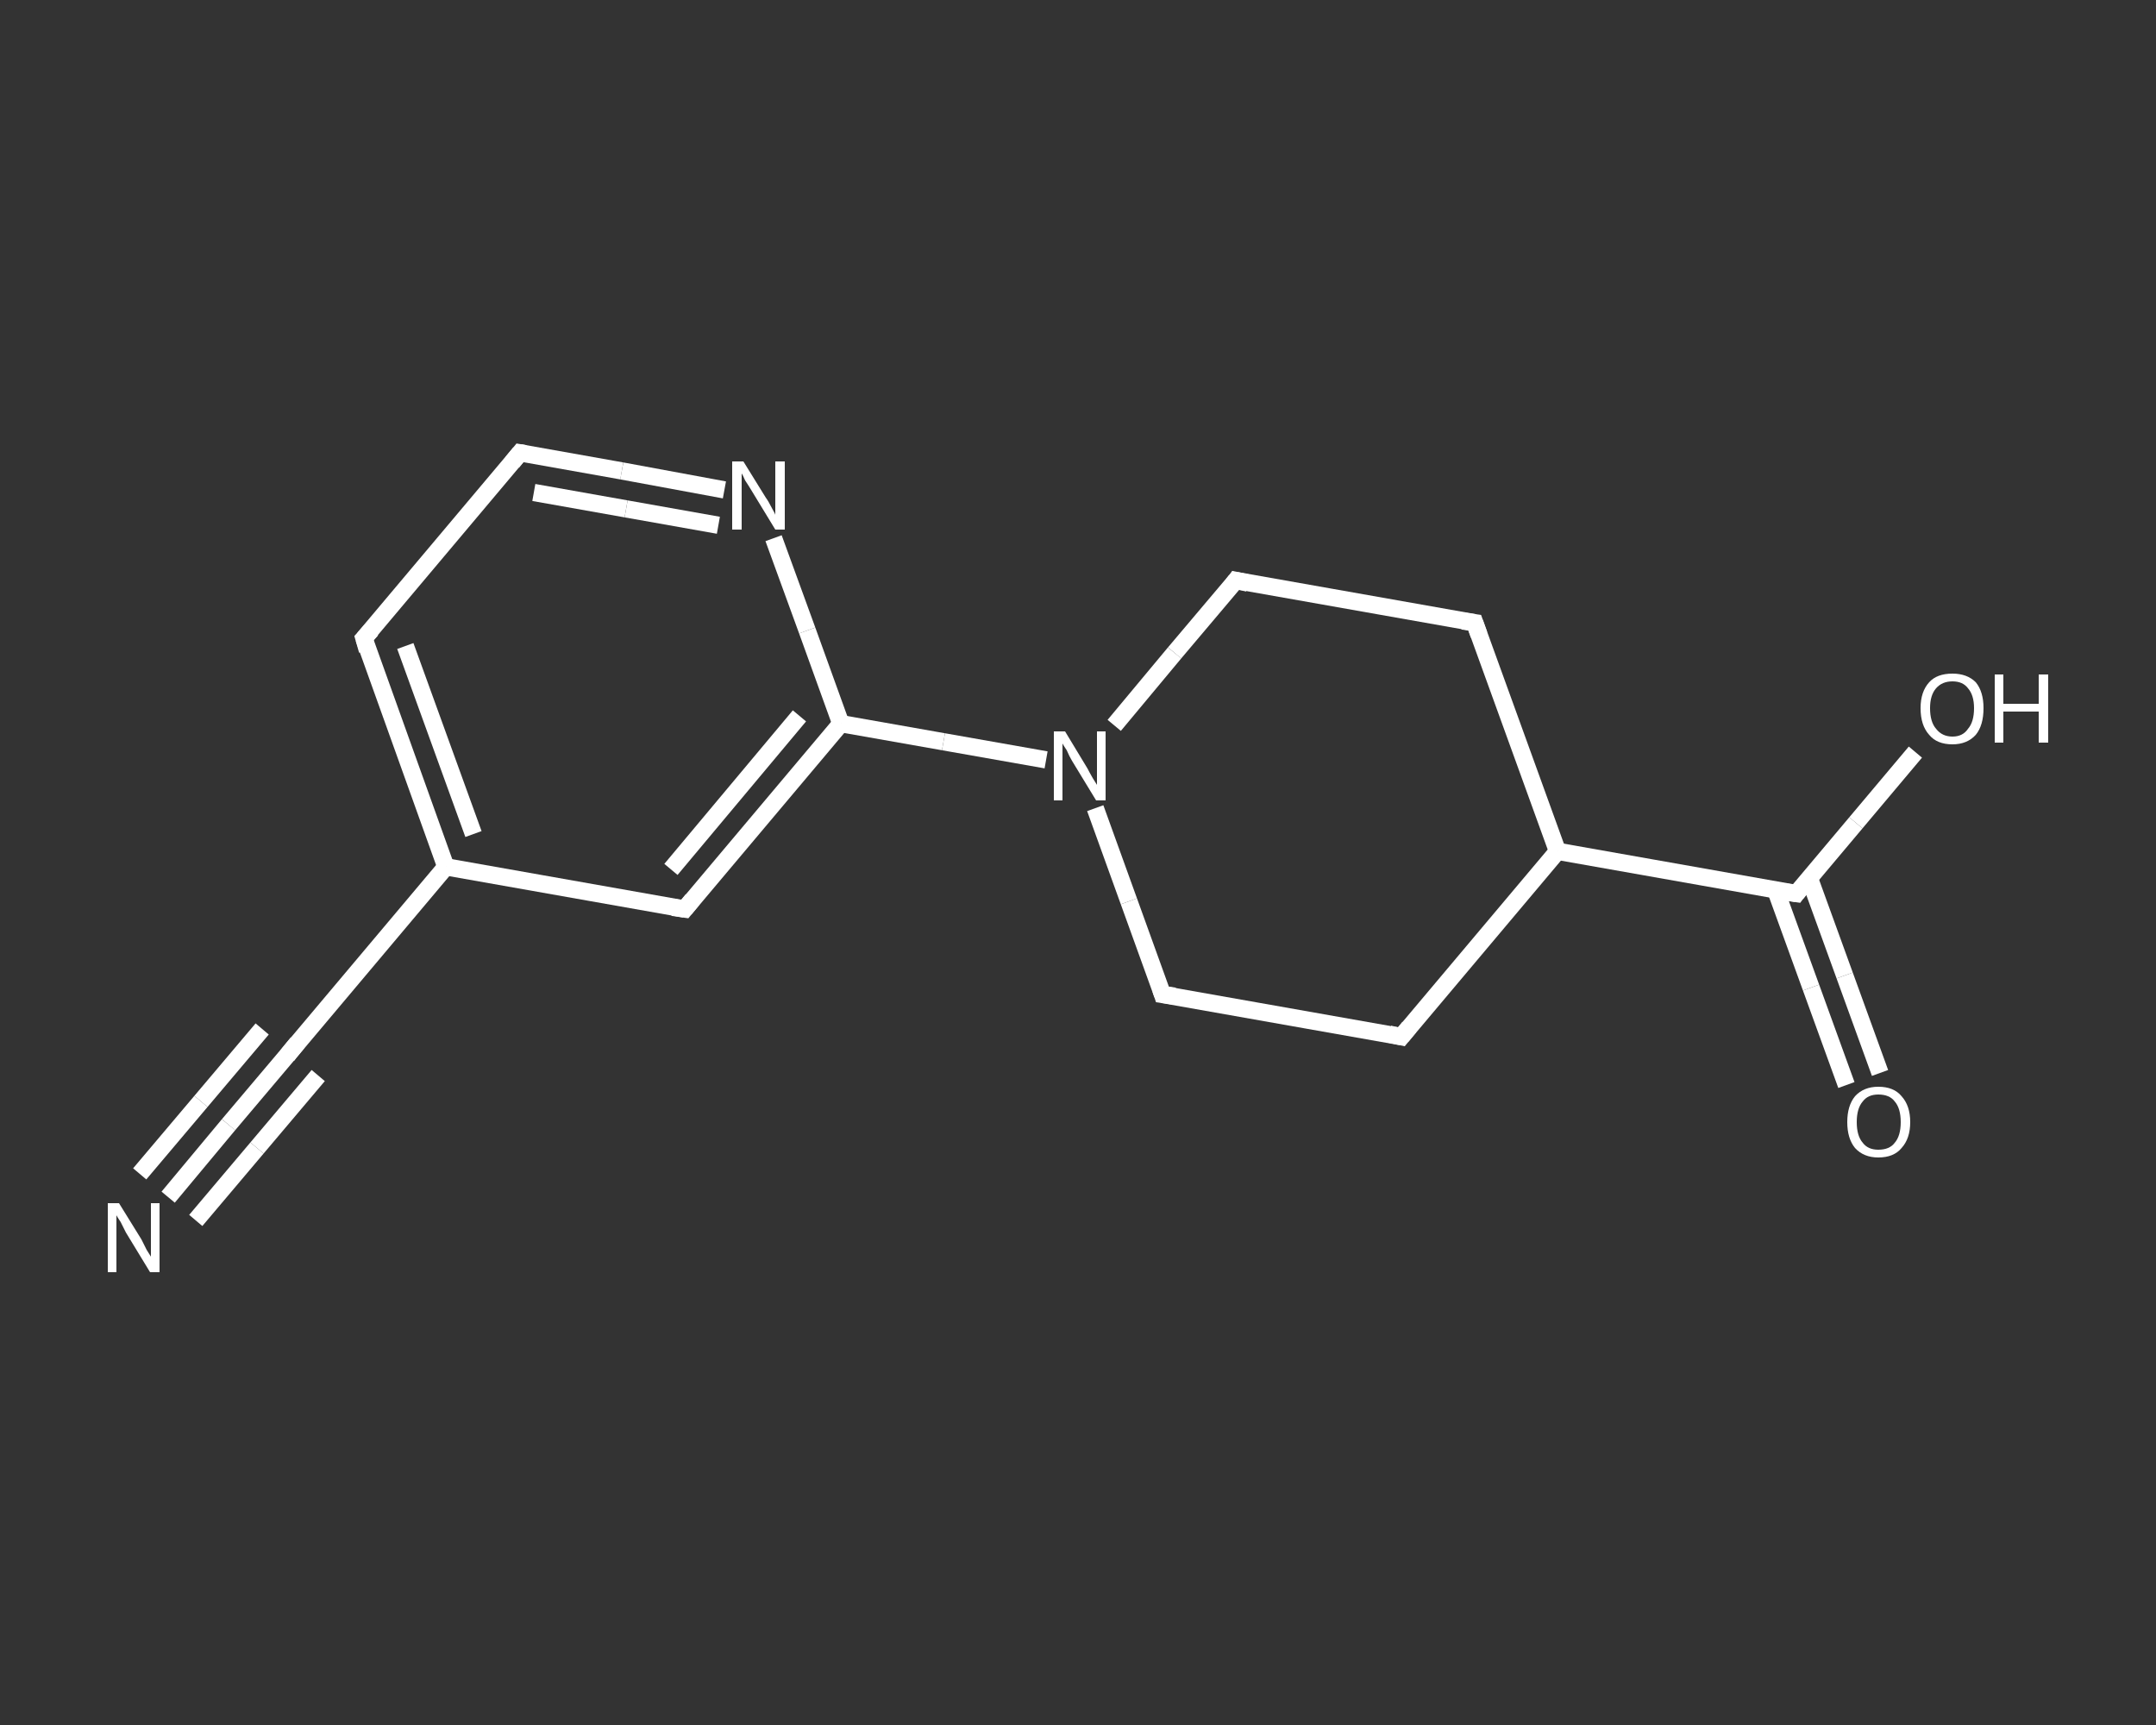 <?xml version='1.0' encoding='iso-8859-1'?>
<svg version='1.1' baseProfile='full'
              xmlns='http://www.w3.org/2000/svg'
                      xmlns:rdkit='http://www.rdkit.org/xml'
                      xmlns:xlink='http://www.w3.org/1999/xlink'
                  xml:space='preserve'
width='250px' height='200px' viewBox='0 0 250 200'>
<rect x="0" y="0" width="250" height="200" fill="#333333" stroke="none"/>
<!-- END OF HEADER -->
<rect style='opacity:1.0;fill:transparent;stroke:none' width='250.0' height='200.0' x='0.0' y='0.0'> </rect>
<path class='bond-0 atom-0 atom-1' d='M 19.5,138.8 L 26.5,130.4' style='fill:none;fill-rule:evenodd;stroke:#FFFFFF;stroke-width:2.0px;stroke-linecap:butt;stroke-linejoin:miter;stroke-opacity:1' />
<path class='bond-0 atom-0 atom-1' d='M 26.5,130.4 L 33.6,122.0' style='fill:none;fill-rule:evenodd;stroke:#FFFFFF;stroke-width:2.0px;stroke-linecap:butt;stroke-linejoin:miter;stroke-opacity:1' />
<path class='bond-0 atom-0 atom-1' d='M 16.2,136.1 L 23.3,127.7' style='fill:none;fill-rule:evenodd;stroke:#FFFFFF;stroke-width:2.0px;stroke-linecap:butt;stroke-linejoin:miter;stroke-opacity:1' />
<path class='bond-0 atom-0 atom-1' d='M 23.3,127.7 L 30.4,119.3' style='fill:none;fill-rule:evenodd;stroke:#FFFFFF;stroke-width:2.0px;stroke-linecap:butt;stroke-linejoin:miter;stroke-opacity:1' />
<path class='bond-0 atom-0 atom-1' d='M 22.7,141.5 L 29.8,133.1' style='fill:none;fill-rule:evenodd;stroke:#FFFFFF;stroke-width:2.0px;stroke-linecap:butt;stroke-linejoin:miter;stroke-opacity:1' />
<path class='bond-0 atom-0 atom-1' d='M 29.8,133.1 L 36.9,124.7' style='fill:none;fill-rule:evenodd;stroke:#FFFFFF;stroke-width:2.0px;stroke-linecap:butt;stroke-linejoin:miter;stroke-opacity:1' />
<path class='bond-1 atom-1 atom-2' d='M 33.6,122.0 L 51.7,100.5' style='fill:none;fill-rule:evenodd;stroke:#FFFFFF;stroke-width:2.0px;stroke-linecap:butt;stroke-linejoin:miter;stroke-opacity:1' />
<path class='bond-2 atom-2 atom-3' d='M 51.7,100.5 L 42.2,74.0' style='fill:none;fill-rule:evenodd;stroke:#FFFFFF;stroke-width:2.0px;stroke-linecap:butt;stroke-linejoin:miter;stroke-opacity:1' />
<path class='bond-2 atom-2 atom-3' d='M 54.9,96.7 L 47.0,74.9' style='fill:none;fill-rule:evenodd;stroke:#FFFFFF;stroke-width:2.0px;stroke-linecap:butt;stroke-linejoin:miter;stroke-opacity:1' />
<path class='bond-3 atom-3 atom-4' d='M 42.2,74.0 L 60.3,52.5' style='fill:none;fill-rule:evenodd;stroke:#FFFFFF;stroke-width:2.0px;stroke-linecap:butt;stroke-linejoin:miter;stroke-opacity:1' />
<path class='bond-4 atom-4 atom-5' d='M 60.3,52.5 L 72.1,54.6' style='fill:none;fill-rule:evenodd;stroke:#FFFFFF;stroke-width:2.0px;stroke-linecap:butt;stroke-linejoin:miter;stroke-opacity:1' />
<path class='bond-4 atom-4 atom-5' d='M 72.1,54.6 L 84.0,56.8' style='fill:none;fill-rule:evenodd;stroke:#FFFFFF;stroke-width:2.0px;stroke-linecap:butt;stroke-linejoin:miter;stroke-opacity:1' />
<path class='bond-4 atom-4 atom-5' d='M 61.9,57.1 L 72.6,59.0' style='fill:none;fill-rule:evenodd;stroke:#FFFFFF;stroke-width:2.0px;stroke-linecap:butt;stroke-linejoin:miter;stroke-opacity:1' />
<path class='bond-4 atom-4 atom-5' d='M 72.6,59.0 L 83.3,60.9' style='fill:none;fill-rule:evenodd;stroke:#FFFFFF;stroke-width:2.0px;stroke-linecap:butt;stroke-linejoin:miter;stroke-opacity:1' />
<path class='bond-5 atom-5 atom-6' d='M 89.7,62.4 L 93.6,73.1' style='fill:none;fill-rule:evenodd;stroke:#FFFFFF;stroke-width:2.0px;stroke-linecap:butt;stroke-linejoin:miter;stroke-opacity:1' />
<path class='bond-5 atom-5 atom-6' d='M 93.6,73.1 L 97.5,83.9' style='fill:none;fill-rule:evenodd;stroke:#FFFFFF;stroke-width:2.0px;stroke-linecap:butt;stroke-linejoin:miter;stroke-opacity:1' />
<path class='bond-6 atom-6 atom-7' d='M 97.5,83.9 L 109.4,86.0' style='fill:none;fill-rule:evenodd;stroke:#FFFFFF;stroke-width:2.0px;stroke-linecap:butt;stroke-linejoin:miter;stroke-opacity:1' />
<path class='bond-6 atom-6 atom-7' d='M 109.4,86.0 L 121.3,88.1' style='fill:none;fill-rule:evenodd;stroke:#FFFFFF;stroke-width:2.0px;stroke-linecap:butt;stroke-linejoin:miter;stroke-opacity:1' />
<path class='bond-7 atom-7 atom-8' d='M 127.0,93.7 L 130.9,104.5' style='fill:none;fill-rule:evenodd;stroke:#FFFFFF;stroke-width:2.0px;stroke-linecap:butt;stroke-linejoin:miter;stroke-opacity:1' />
<path class='bond-7 atom-7 atom-8' d='M 130.9,104.5 L 134.8,115.3' style='fill:none;fill-rule:evenodd;stroke:#FFFFFF;stroke-width:2.0px;stroke-linecap:butt;stroke-linejoin:miter;stroke-opacity:1' />
<path class='bond-8 atom-8 atom-9' d='M 134.8,115.3 L 162.5,120.2' style='fill:none;fill-rule:evenodd;stroke:#FFFFFF;stroke-width:2.0px;stroke-linecap:butt;stroke-linejoin:miter;stroke-opacity:1' />
<path class='bond-9 atom-9 atom-10' d='M 162.5,120.2 L 180.6,98.7' style='fill:none;fill-rule:evenodd;stroke:#FFFFFF;stroke-width:2.0px;stroke-linecap:butt;stroke-linejoin:miter;stroke-opacity:1' />
<path class='bond-10 atom-10 atom-11' d='M 180.6,98.7 L 208.3,103.6' style='fill:none;fill-rule:evenodd;stroke:#FFFFFF;stroke-width:2.0px;stroke-linecap:butt;stroke-linejoin:miter;stroke-opacity:1' />
<path class='bond-11 atom-11 atom-12' d='M 205.9,103.2 L 210.0,114.5' style='fill:none;fill-rule:evenodd;stroke:#FFFFFF;stroke-width:2.0px;stroke-linecap:butt;stroke-linejoin:miter;stroke-opacity:1' />
<path class='bond-11 atom-11 atom-12' d='M 210.0,114.5 L 214.1,125.8' style='fill:none;fill-rule:evenodd;stroke:#FFFFFF;stroke-width:2.0px;stroke-linecap:butt;stroke-linejoin:miter;stroke-opacity:1' />
<path class='bond-11 atom-11 atom-12' d='M 209.8,101.8 L 213.9,113.1' style='fill:none;fill-rule:evenodd;stroke:#FFFFFF;stroke-width:2.0px;stroke-linecap:butt;stroke-linejoin:miter;stroke-opacity:1' />
<path class='bond-11 atom-11 atom-12' d='M 213.9,113.1 L 218.0,124.4' style='fill:none;fill-rule:evenodd;stroke:#FFFFFF;stroke-width:2.0px;stroke-linecap:butt;stroke-linejoin:miter;stroke-opacity:1' />
<path class='bond-12 atom-11 atom-13' d='M 208.3,103.6 L 215.2,95.4' style='fill:none;fill-rule:evenodd;stroke:#FFFFFF;stroke-width:2.0px;stroke-linecap:butt;stroke-linejoin:miter;stroke-opacity:1' />
<path class='bond-12 atom-11 atom-13' d='M 215.2,95.4 L 222.1,87.2' style='fill:none;fill-rule:evenodd;stroke:#FFFFFF;stroke-width:2.0px;stroke-linecap:butt;stroke-linejoin:miter;stroke-opacity:1' />
<path class='bond-13 atom-10 atom-14' d='M 180.6,98.7 L 171.0,72.2' style='fill:none;fill-rule:evenodd;stroke:#FFFFFF;stroke-width:2.0px;stroke-linecap:butt;stroke-linejoin:miter;stroke-opacity:1' />
<path class='bond-14 atom-14 atom-15' d='M 171.0,72.2 L 143.3,67.3' style='fill:none;fill-rule:evenodd;stroke:#FFFFFF;stroke-width:2.0px;stroke-linecap:butt;stroke-linejoin:miter;stroke-opacity:1' />
<path class='bond-15 atom-6 atom-16' d='M 97.5,83.9 L 79.4,105.4' style='fill:none;fill-rule:evenodd;stroke:#FFFFFF;stroke-width:2.0px;stroke-linecap:butt;stroke-linejoin:miter;stroke-opacity:1' />
<path class='bond-15 atom-6 atom-16' d='M 92.7,83.0 L 77.8,100.8' style='fill:none;fill-rule:evenodd;stroke:#FFFFFF;stroke-width:2.0px;stroke-linecap:butt;stroke-linejoin:miter;stroke-opacity:1' />
<path class='bond-16 atom-16 atom-2' d='M 79.4,105.4 L 51.7,100.5' style='fill:none;fill-rule:evenodd;stroke:#FFFFFF;stroke-width:2.0px;stroke-linecap:butt;stroke-linejoin:miter;stroke-opacity:1' />
<path class='bond-17 atom-15 atom-7' d='M 143.3,67.3 L 136.2,75.7' style='fill:none;fill-rule:evenodd;stroke:#FFFFFF;stroke-width:2.0px;stroke-linecap:butt;stroke-linejoin:miter;stroke-opacity:1' />
<path class='bond-17 atom-15 atom-7' d='M 136.2,75.7 L 129.2,84.1' style='fill:none;fill-rule:evenodd;stroke:#FFFFFF;stroke-width:2.0px;stroke-linecap:butt;stroke-linejoin:miter;stroke-opacity:1' />
<path d='M 33.3,122.4 L 33.6,122.0 L 34.5,120.9' style='fill:none;stroke:#FFFFFF;stroke-width:2.0px;stroke-linecap:butt;stroke-linejoin:miter;stroke-opacity:1;' />
<path d='M 42.6,75.4 L 42.2,74.0 L 43.1,73.0' style='fill:none;stroke:#FFFFFF;stroke-width:2.0px;stroke-linecap:butt;stroke-linejoin:miter;stroke-opacity:1;' />
<path d='M 59.4,53.6 L 60.3,52.5 L 60.9,52.6' style='fill:none;stroke:#FFFFFF;stroke-width:2.0px;stroke-linecap:butt;stroke-linejoin:miter;stroke-opacity:1;' />
<path d='M 134.6,114.7 L 134.8,115.3 L 136.2,115.5' style='fill:none;stroke:#FFFFFF;stroke-width:2.0px;stroke-linecap:butt;stroke-linejoin:miter;stroke-opacity:1;' />
<path d='M 161.1,119.9 L 162.5,120.2 L 163.4,119.1' style='fill:none;stroke:#FFFFFF;stroke-width:2.0px;stroke-linecap:butt;stroke-linejoin:miter;stroke-opacity:1;' />
<path d='M 206.9,103.4 L 208.3,103.6 L 208.6,103.2' style='fill:none;stroke:#FFFFFF;stroke-width:2.0px;stroke-linecap:butt;stroke-linejoin:miter;stroke-opacity:1;' />
<path d='M 171.5,73.6 L 171.0,72.2 L 169.6,72.0' style='fill:none;stroke:#FFFFFF;stroke-width:2.0px;stroke-linecap:butt;stroke-linejoin:miter;stroke-opacity:1;' />
<path d='M 144.7,67.6 L 143.3,67.3 L 143.0,67.7' style='fill:none;stroke:#FFFFFF;stroke-width:2.0px;stroke-linecap:butt;stroke-linejoin:miter;stroke-opacity:1;' />
<path d='M 80.3,104.3 L 79.4,105.4 L 78.0,105.2' style='fill:none;stroke:#FFFFFF;stroke-width:2.0px;stroke-linecap:butt;stroke-linejoin:miter;stroke-opacity:1;' />
<path class='atom-0' d='M 13.8 139.5
L 16.4 143.7
Q 16.6 144.1, 17.0 144.9
Q 17.5 145.7, 17.5 145.7
L 17.5 139.5
L 18.5 139.5
L 18.5 147.5
L 17.4 147.5
L 14.6 142.9
Q 14.3 142.3, 14.0 141.7
Q 13.6 141.1, 13.5 140.9
L 13.5 147.5
L 12.5 147.5
L 12.5 139.5
L 13.8 139.5
' fill='#FFFFFF'/>
<path class='atom-5' d='M 86.2 53.5
L 88.8 57.7
Q 89.1 58.1, 89.5 58.9
Q 89.9 59.6, 89.9 59.7
L 89.9 53.5
L 91.0 53.5
L 91.0 61.4
L 89.9 61.4
L 87.1 56.8
Q 86.8 56.3, 86.4 55.7
Q 86.1 55.0, 86.0 54.9
L 86.0 61.4
L 84.9 61.4
L 84.9 53.5
L 86.2 53.5
' fill='#FFFFFF'/>
<path class='atom-7' d='M 123.5 84.8
L 126.1 89.1
Q 126.3 89.5, 126.7 90.2
Q 127.2 91.0, 127.2 91.0
L 127.2 84.8
L 128.2 84.8
L 128.2 92.8
L 127.1 92.8
L 124.3 88.2
Q 124.0 87.7, 123.7 87.0
Q 123.3 86.4, 123.2 86.2
L 123.2 92.8
L 122.2 92.8
L 122.2 84.8
L 123.5 84.8
' fill='#FFFFFF'/>
<path class='atom-12' d='M 214.2 130.1
Q 214.2 128.2, 215.1 127.1
Q 216.1 126.0, 217.8 126.0
Q 219.6 126.0, 220.5 127.1
Q 221.5 128.2, 221.5 130.1
Q 221.5 132.0, 220.5 133.1
Q 219.6 134.2, 217.8 134.2
Q 216.1 134.2, 215.1 133.1
Q 214.2 132.0, 214.2 130.1
M 217.8 133.3
Q 219.1 133.3, 219.7 132.5
Q 220.4 131.7, 220.4 130.1
Q 220.4 128.5, 219.7 127.7
Q 219.1 126.9, 217.8 126.9
Q 216.6 126.9, 216.0 127.7
Q 215.3 128.5, 215.3 130.1
Q 215.3 131.7, 216.0 132.5
Q 216.6 133.3, 217.8 133.3
' fill='#FFFFFF'/>
<path class='atom-13' d='M 222.7 82.1
Q 222.7 80.2, 223.7 79.1
Q 224.6 78.1, 226.4 78.1
Q 228.1 78.1, 229.1 79.1
Q 230.0 80.2, 230.0 82.1
Q 230.0 84.1, 229.1 85.2
Q 228.1 86.3, 226.4 86.3
Q 224.6 86.3, 223.7 85.2
Q 222.7 84.1, 222.7 82.1
M 226.4 85.4
Q 227.6 85.4, 228.2 84.5
Q 228.9 83.7, 228.9 82.1
Q 228.9 80.6, 228.2 79.8
Q 227.6 79.0, 226.4 79.0
Q 225.2 79.0, 224.5 79.8
Q 223.8 80.6, 223.8 82.1
Q 223.8 83.7, 224.5 84.5
Q 225.2 85.4, 226.4 85.4
' fill='#FFFFFF'/>
<path class='atom-13' d='M 231.3 78.2
L 232.3 78.2
L 232.3 81.6
L 236.4 81.6
L 236.4 78.2
L 237.5 78.2
L 237.5 86.1
L 236.4 86.1
L 236.4 82.5
L 232.3 82.5
L 232.3 86.1
L 231.3 86.1
L 231.3 78.2
' fill='#FFFFFF'/>
</svg>
